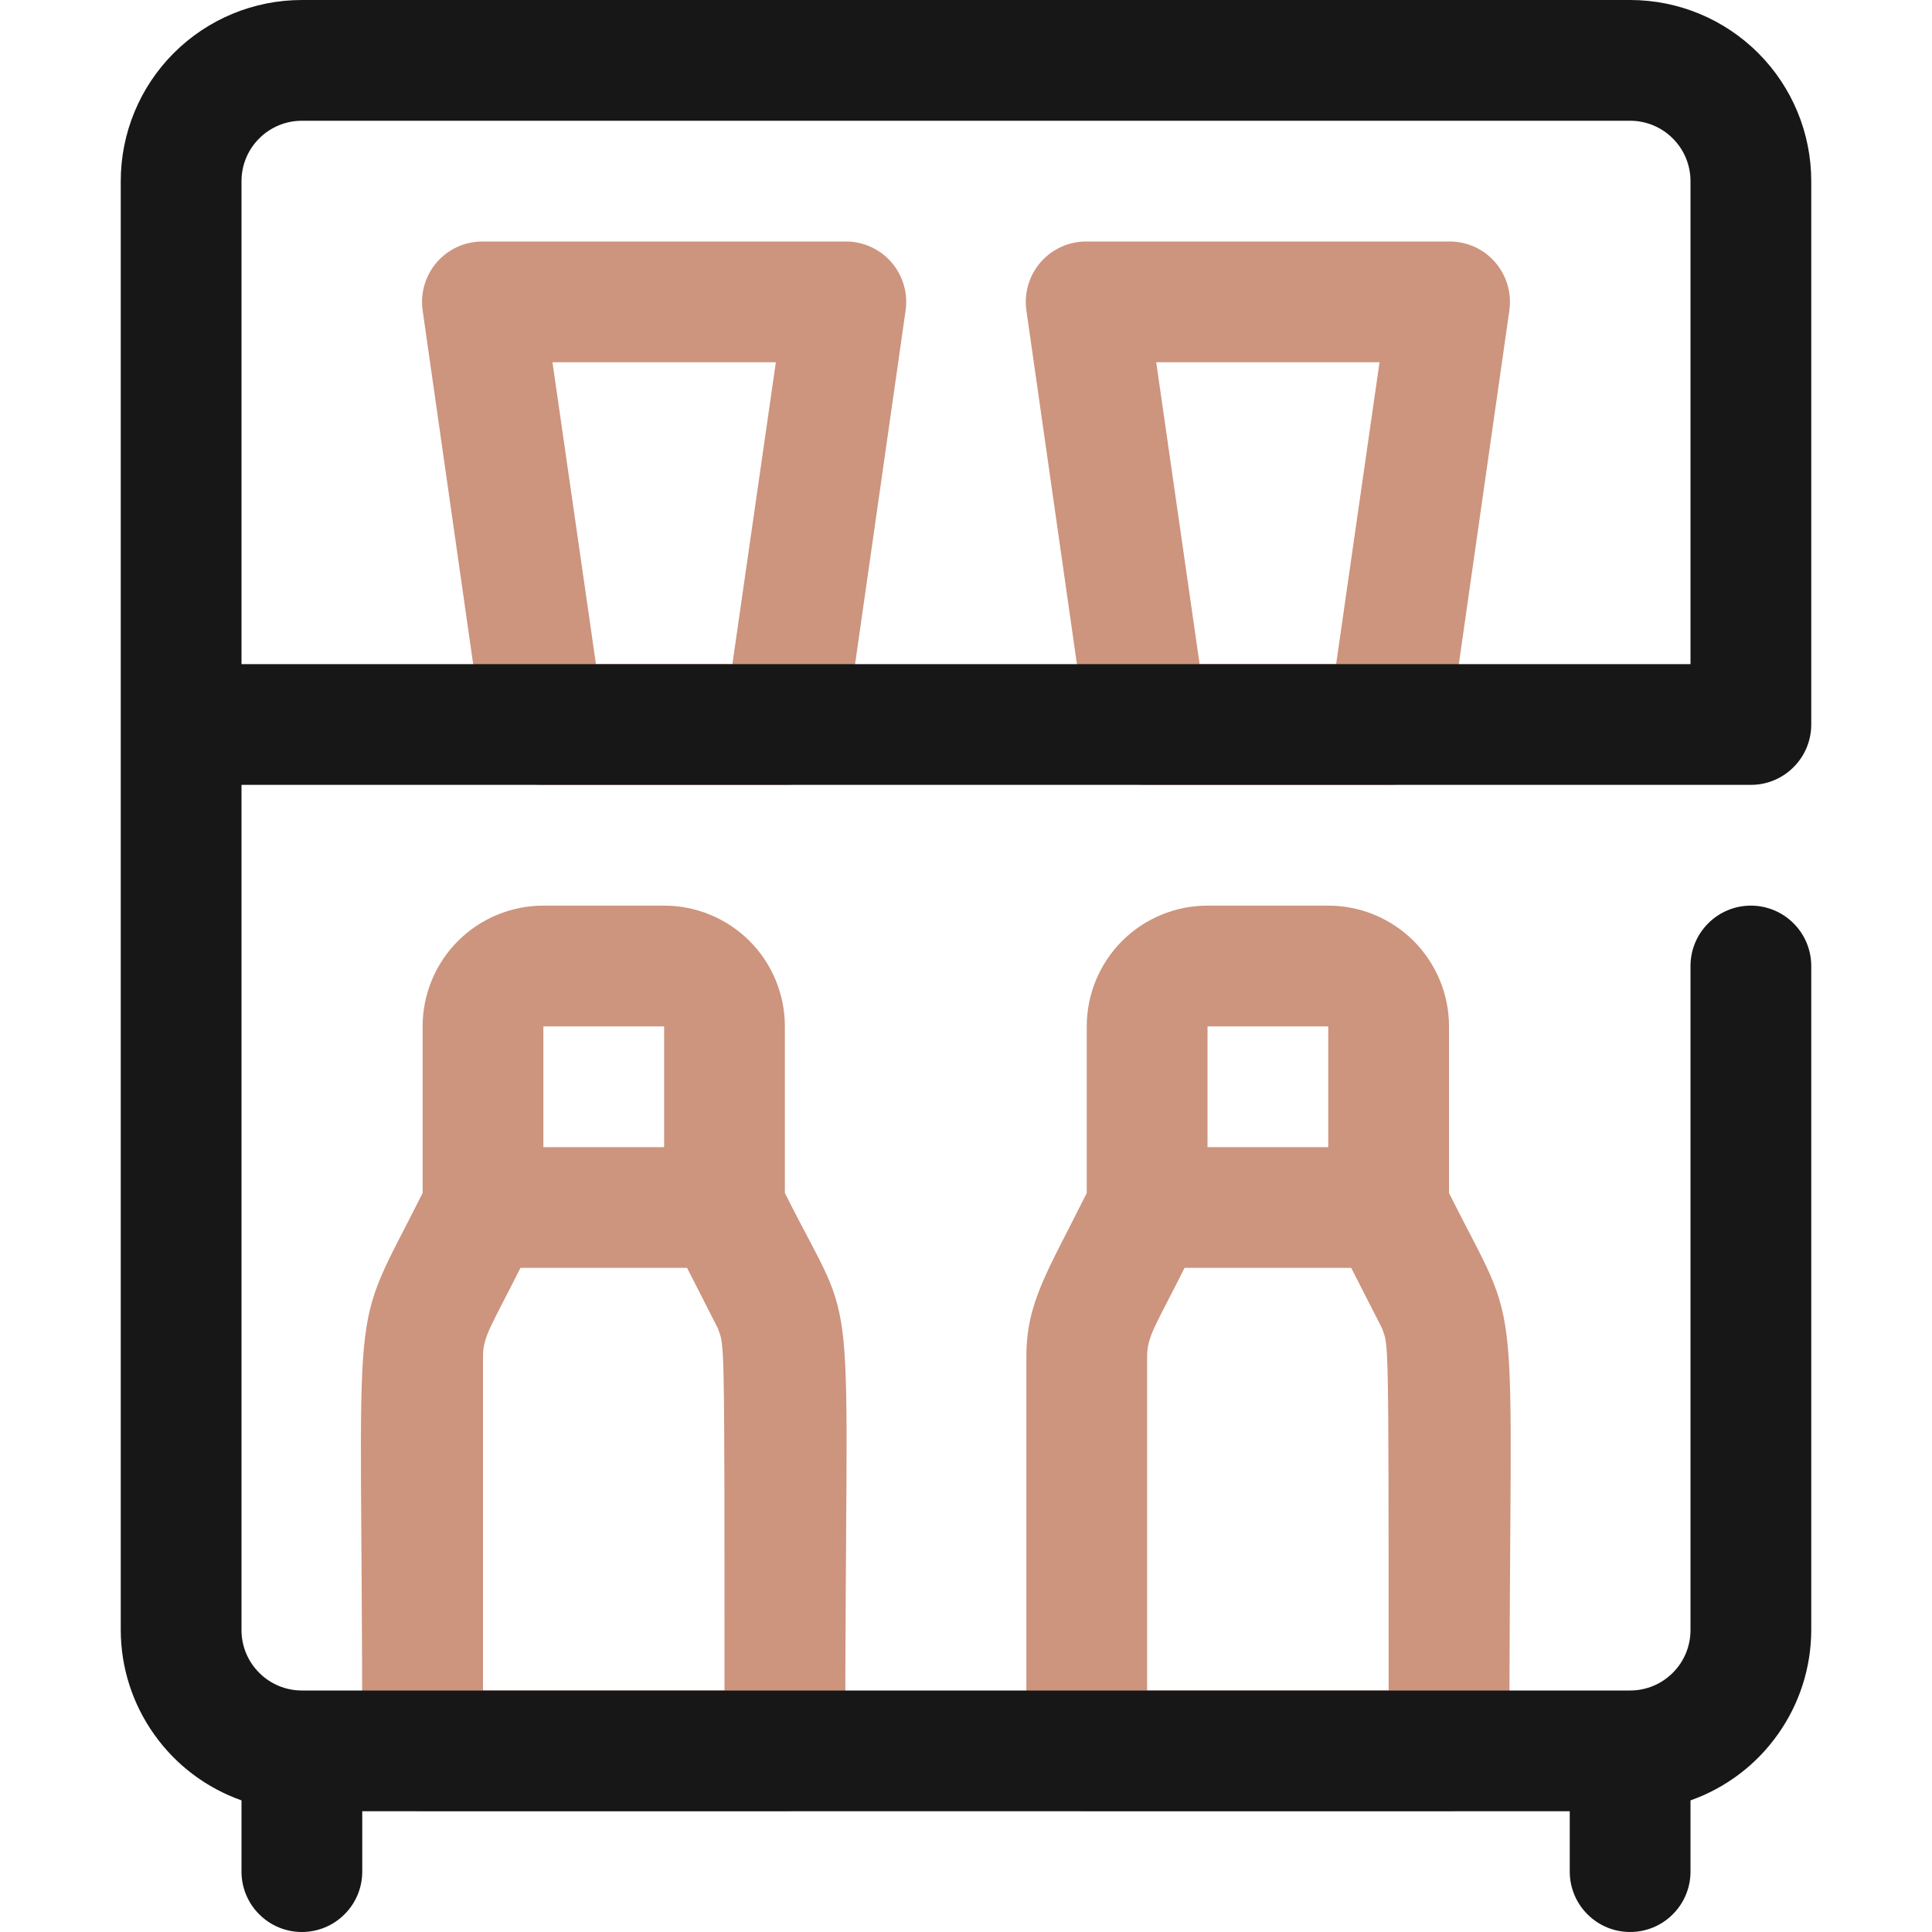 <svg width="24" height="24" viewBox="0 0 24 24" fill="none" xmlns="http://www.w3.org/2000/svg">
<path d="M9.75 9.75H6.75C6.568 9.752 6.392 9.687 6.254 9.569C6.116 9.45 6.025 9.285 6 9.105L5.25 3.855C5.235 3.748 5.243 3.639 5.274 3.536C5.305 3.432 5.358 3.337 5.429 3.255C5.5 3.174 5.588 3.109 5.686 3.065C5.785 3.021 5.892 2.999 6 3H10.5C10.608 2.999 10.715 3.021 10.813 3.065C10.912 3.109 11 3.174 11.071 3.255C11.142 3.337 11.195 3.432 11.226 3.536C11.257 3.639 11.265 3.748 11.25 3.855L10.5 9.105C10.475 9.285 10.384 9.45 10.246 9.569C10.108 9.687 9.932 9.752 9.75 9.75ZM7.403 8.25H9.098L9.638 4.5H6.863L7.403 8.25Z" fill="#cd947e"/>
<path d="M17.25 9.75H14.25C14.068 9.752 13.892 9.687 13.754 9.569C13.616 9.45 13.525 9.285 13.5 9.105L12.75 3.855C12.735 3.748 12.743 3.639 12.774 3.536C12.805 3.432 12.858 3.337 12.929 3.255C13 3.174 13.088 3.109 13.187 3.065C13.285 3.021 13.392 2.999 13.5 3H18C18.108 2.999 18.215 3.021 18.314 3.065C18.412 3.109 18.5 3.174 18.571 3.255C18.642 3.337 18.695 3.432 18.726 3.536C18.757 3.639 18.765 3.748 18.75 3.855L18 9.105C17.974 9.285 17.884 9.45 17.746 9.569C17.608 9.687 17.432 9.752 17.25 9.75ZM14.902 8.25H16.598L17.137 4.5H14.363L14.902 8.25Z" fill="#cd947e"/>
<path d="M9.75 14.82V12.75C9.75 12.352 9.592 11.971 9.311 11.689C9.029 11.408 8.648 11.25 8.25 11.25H6.75C6.352 11.25 5.971 11.408 5.689 11.689C5.408 11.971 5.25 12.352 5.25 12.75V14.82C4.305 16.71 4.5 15.75 4.5 21.75C4.5 21.949 4.579 22.14 4.72 22.28C4.86 22.421 5.051 22.5 5.25 22.5H9.75C9.949 22.5 10.14 22.421 10.28 22.28C10.421 22.14 10.5 21.949 10.5 21.75C10.5 15.547 10.695 16.71 9.75 14.82ZM6.75 12.75H8.25V14.25H6.75V12.75ZM9 21H6V16.852C6 16.598 6.105 16.47 6.465 15.75H8.535L8.917 16.5C9 16.733 9 16.5 9 21Z" fill="#cd947e"/>
<path d="M18 14.82V12.75C18 12.352 17.842 11.971 17.561 11.689C17.279 11.408 16.898 11.25 16.5 11.25H15C14.602 11.25 14.221 11.408 13.939 11.689C13.658 11.971 13.5 12.352 13.5 12.75V14.82C13.02 15.787 12.75 16.17 12.75 16.852V21.75C12.75 21.949 12.829 22.14 12.97 22.28C13.11 22.421 13.301 22.5 13.5 22.5H18C18.199 22.5 18.39 22.421 18.53 22.28C18.671 22.14 18.75 21.949 18.75 21.75C18.75 15.682 18.945 16.71 18 14.82ZM15 12.75H16.5V14.25H15V12.75ZM17.25 21H14.25V16.852C14.25 16.598 14.355 16.47 14.715 15.75H16.785L17.168 16.5C17.25 16.733 17.25 16.5 17.25 21Z" fill="#cd947e"/>
<path d="M21.75 9.75C21.949 9.75 22.14 9.671 22.28 9.53C22.421 9.39 22.5 9.199 22.5 9V2.25C22.5 1.653 22.263 1.081 21.841 0.659C21.419 0.237 20.847 0 20.25 0L3.75 0C3.153 0 2.581 0.237 2.159 0.659C1.737 1.081 1.5 1.653 1.5 2.25V20.25C1.501 20.714 1.646 21.167 1.915 21.545C2.183 21.924 2.562 22.21 3 22.365V23.25C3 23.449 3.079 23.64 3.22 23.78C3.36 23.921 3.551 24 3.75 24C3.949 24 4.14 23.921 4.28 23.78C4.421 23.64 4.5 23.449 4.5 23.25V22.5H19.5V23.25C19.5 23.449 19.579 23.64 19.72 23.78C19.86 23.921 20.051 24 20.25 24C20.449 24 20.64 23.921 20.78 23.78C20.921 23.64 21 23.449 21 23.25V22.365C21.438 22.21 21.817 21.924 22.085 21.545C22.354 21.167 22.499 20.714 22.5 20.25V12C22.5 11.801 22.421 11.61 22.28 11.47C22.14 11.329 21.949 11.25 21.75 11.25C21.551 11.25 21.36 11.329 21.22 11.47C21.079 11.61 21 11.801 21 12V20.25C21 20.449 20.921 20.64 20.78 20.78C20.64 20.921 20.449 21 20.25 21H3.75C3.551 21 3.36 20.921 3.22 20.78C3.079 20.64 3 20.449 3 20.25V9.75H21.75ZM3.75 1.5H20.25C20.449 1.5 20.64 1.579 20.78 1.72C20.921 1.86 21 2.051 21 2.25V8.25H3V2.25C3 2.051 3.079 1.86 3.22 1.72C3.36 1.579 3.551 1.5 3.75 1.5Z" fill="#171717"/>
</svg>
